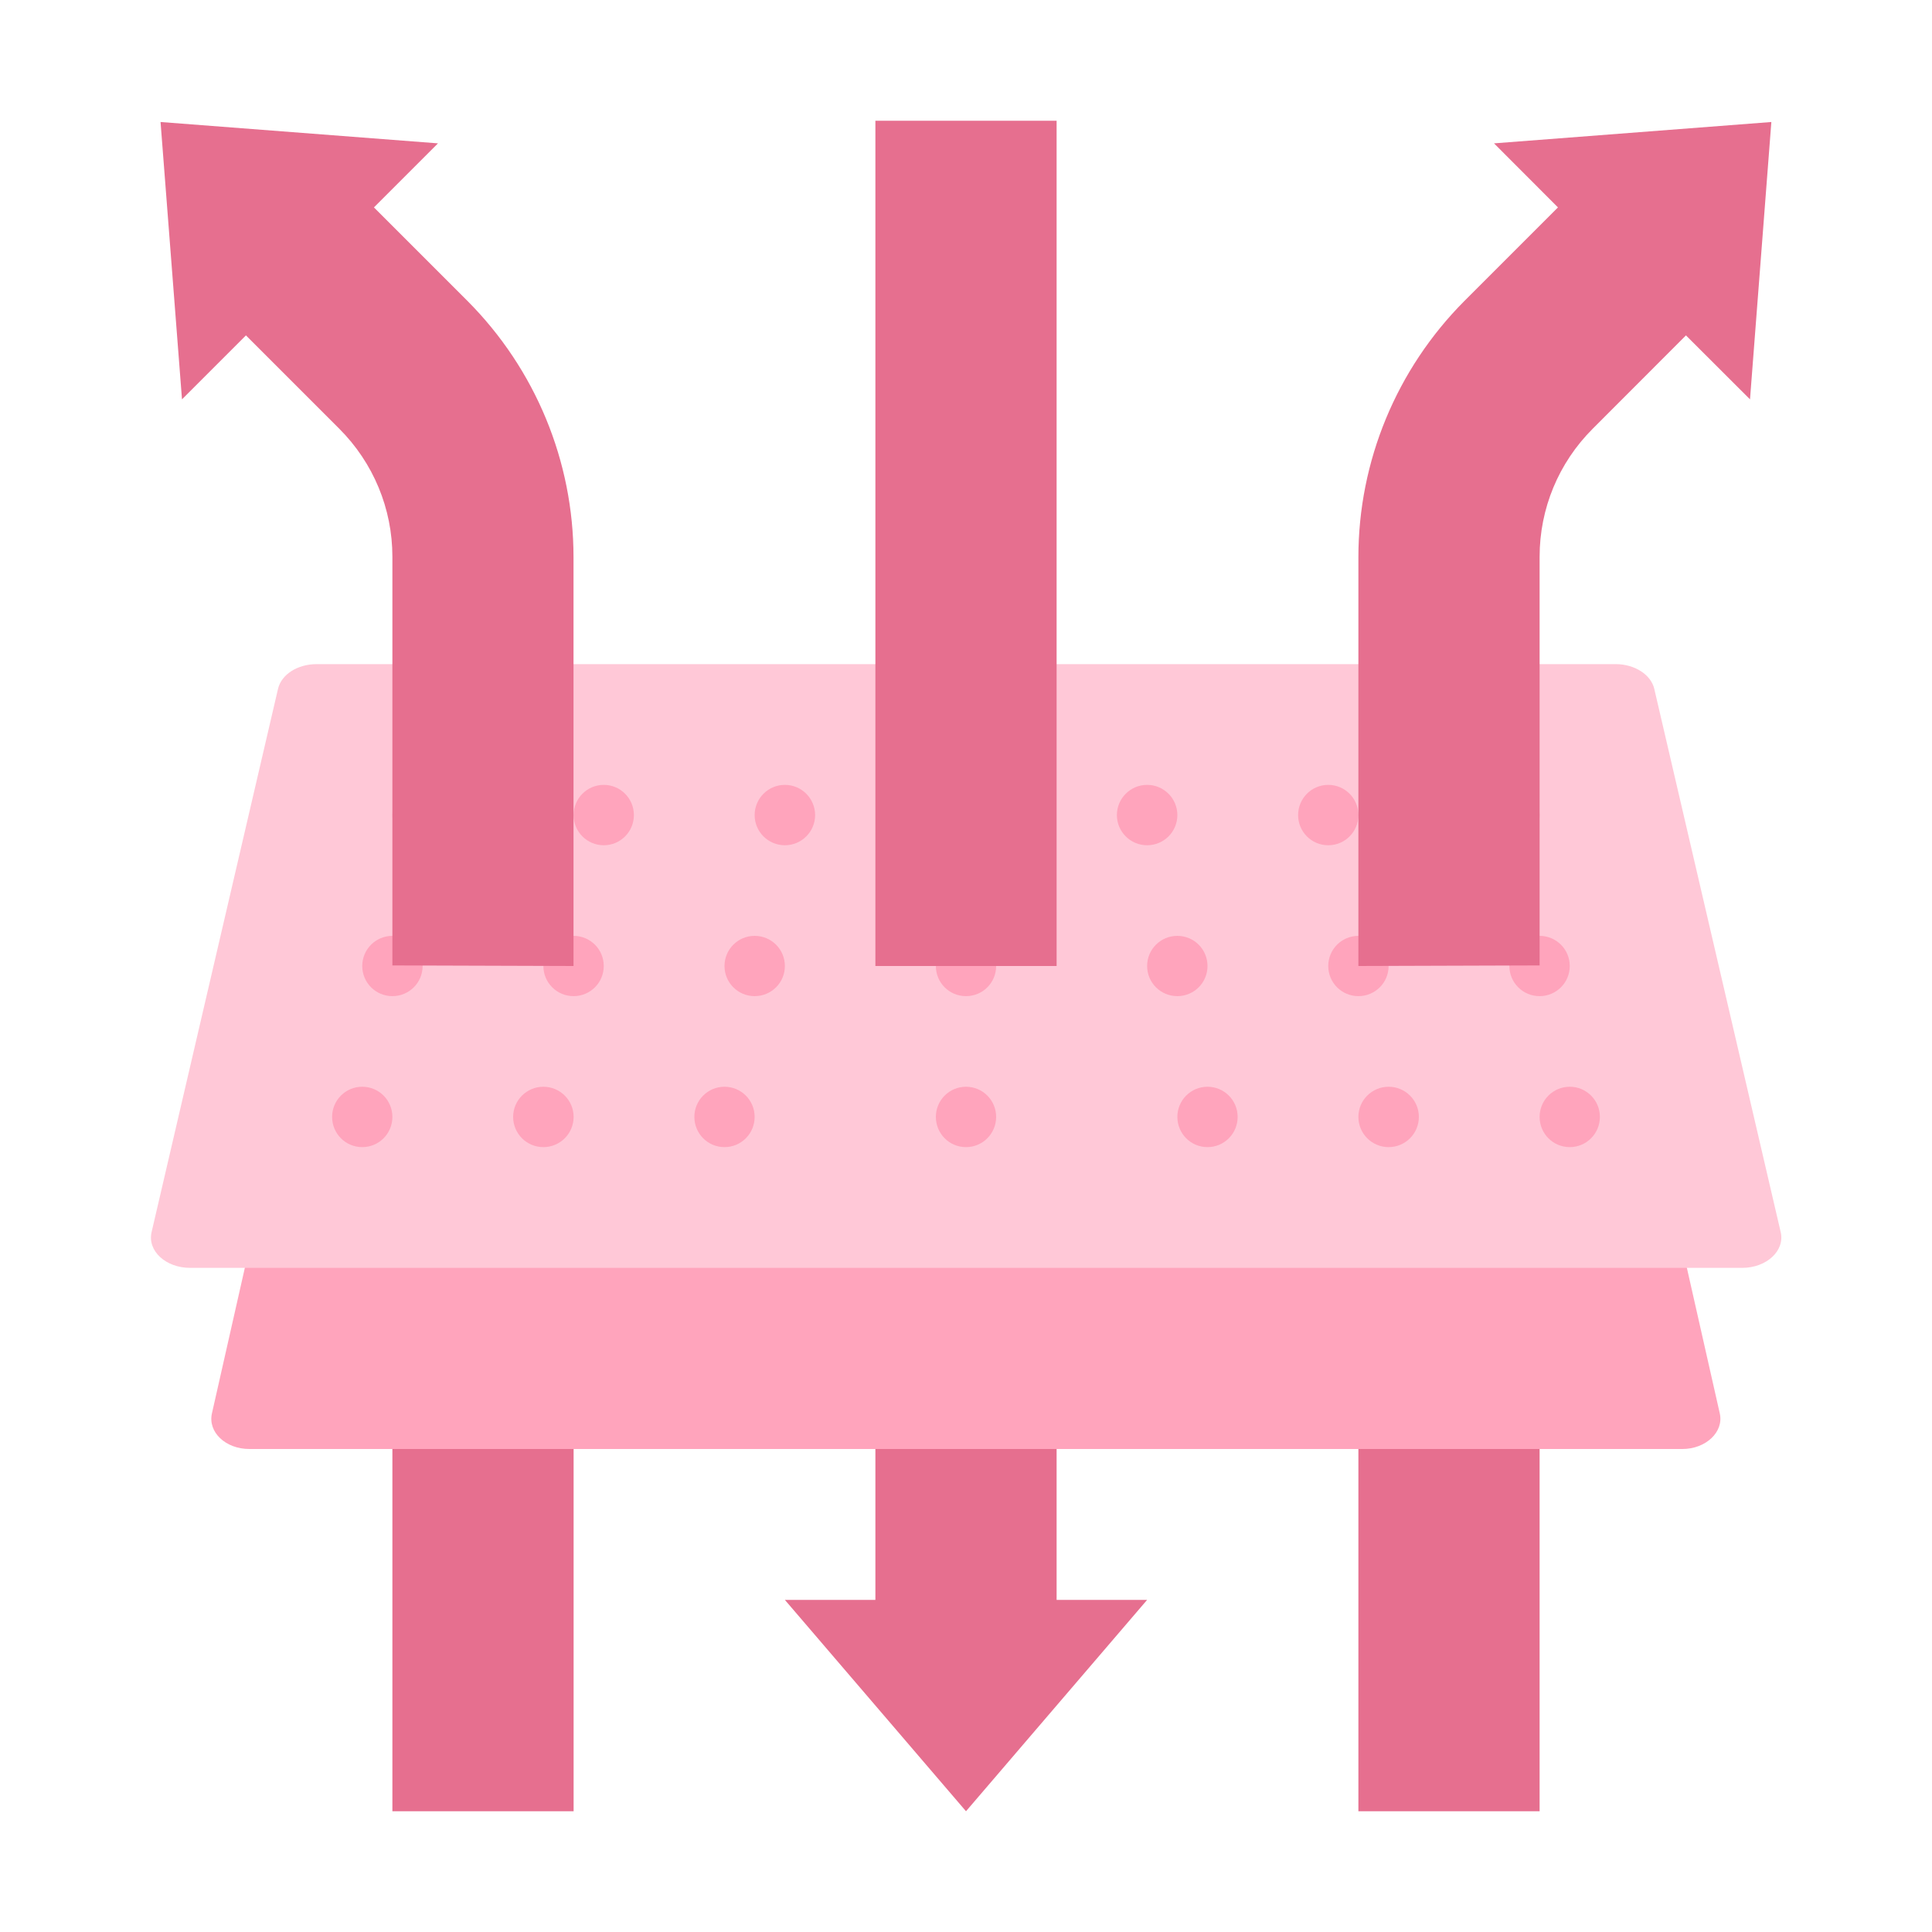 <svg xmlns="http://www.w3.org/2000/svg" fill="none" viewBox="0 0 20 20" height="20" width="20">
<path fill="#FFA4BC" d="M17.419 15H2.581C2.335 15 2.15 14.825 2.194 14.631L3.466 9.006C3.5 8.856 3.663 8.75 3.853 8.75H16.144C16.335 8.75 16.497 8.859 16.531 9.006L17.803 14.631C17.847 14.822 17.66 15 17.416 15H17.419Z"></path>
<path fill="#FFC8D7" d="M18.031 13.125H1.969C1.716 13.125 1.525 12.95 1.569 12.756L2.878 7.131C2.913 6.981 3.081 6.875 3.278 6.875H16.725C16.922 6.875 17.091 6.984 17.125 7.131L18.434 12.756C18.478 12.947 18.288 13.125 18.034 13.125H18.031Z"></path>
<path fill="#FFA4BC" d="M6.25 8.75C6.423 8.75 6.562 8.61 6.562 8.438C6.562 8.265 6.423 8.125 6.25 8.125C6.077 8.125 5.938 8.265 5.938 8.438C5.938 8.61 6.077 8.75 6.25 8.75Z"></path>
<path fill="#FFA4BC" d="M8.125 8.75C8.298 8.75 8.438 8.61 8.438 8.438C8.438 8.265 8.298 8.125 8.125 8.125C7.952 8.125 7.812 8.265 7.812 8.438C7.812 8.61 7.952 8.75 8.125 8.75Z"></path>
<path fill="#FFA4BC" d="M10 8.75C10.173 8.75 10.312 8.61 10.312 8.438C10.312 8.265 10.173 8.125 10 8.125C9.827 8.125 9.688 8.265 9.688 8.438C9.688 8.61 9.827 8.75 10 8.75Z"></path>
<path fill="#FFA4BC" d="M11.875 8.75C12.048 8.75 12.188 8.61 12.188 8.438C12.188 8.265 12.048 8.125 11.875 8.125C11.702 8.125 11.562 8.265 11.562 8.438C11.562 8.61 11.702 8.75 11.875 8.75Z"></path>
<path fill="#FFA4BC" d="M13.75 8.75C13.923 8.75 14.062 8.61 14.062 8.438C14.062 8.265 13.923 8.125 13.75 8.125C13.577 8.125 13.438 8.265 13.438 8.438C13.438 8.61 13.577 8.75 13.75 8.75Z"></path>
<path fill="#FFA4BC" d="M5.938 10.312C6.11 10.312 6.25 10.173 6.25 10C6.25 9.827 6.11 9.688 5.938 9.688C5.765 9.688 5.625 9.827 5.625 10C5.625 10.173 5.765 10.312 5.938 10.312Z"></path>
<path fill="#FFA4BC" d="M7.812 10.312C7.985 10.312 8.125 10.173 8.125 10C8.125 9.827 7.985 9.688 7.812 9.688C7.64 9.688 7.5 9.827 7.5 10C7.5 10.173 7.64 10.312 7.812 10.312Z"></path>
<path fill="#FFA4BC" d="M10 10.312C10.173 10.312 10.312 10.173 10.312 10C10.312 9.827 10.173 9.688 10 9.688C9.827 9.688 9.688 9.827 9.688 10C9.688 10.173 9.827 10.312 10 10.312Z"></path>
<path fill="#FFA4BC" d="M12.188 10.312C12.36 10.312 12.5 10.173 12.5 10C12.5 9.827 12.36 9.688 12.188 9.688C12.015 9.688 11.875 9.827 11.875 10C11.875 10.173 12.015 10.312 12.188 10.312Z"></path>
<path fill="#FFA4BC" d="M14.062 10.312C14.235 10.312 14.375 10.173 14.375 10C14.375 9.827 14.235 9.688 14.062 9.688C13.89 9.688 13.75 9.827 13.75 10C13.75 10.173 13.89 10.312 14.062 10.312Z"></path>
<path fill="#FFA4BC" d="M5.625 11.875C5.798 11.875 5.938 11.735 5.938 11.562C5.938 11.39 5.798 11.25 5.625 11.25C5.452 11.25 5.312 11.39 5.312 11.562C5.312 11.735 5.452 11.875 5.625 11.875Z"></path>
<path fill="#FFA4BC" d="M4.375 8.75C4.548 8.75 4.688 8.61 4.688 8.438C4.688 8.265 4.548 8.125 4.375 8.125C4.202 8.125 4.062 8.265 4.062 8.438C4.062 8.61 4.202 8.75 4.375 8.75Z"></path>
<path fill="#FFA4BC" d="M4.062 10.312C4.235 10.312 4.375 10.173 4.375 10C4.375 9.827 4.235 9.688 4.062 9.688C3.89 9.688 3.75 9.827 3.75 10C3.75 10.173 3.89 10.312 4.062 10.312Z"></path>
<path fill="#FFA4BC" d="M3.75 11.875C3.923 11.875 4.062 11.735 4.062 11.562C4.062 11.39 3.923 11.25 3.75 11.25C3.577 11.25 3.438 11.39 3.438 11.562C3.438 11.735 3.577 11.875 3.75 11.875Z"></path>
<path fill="#FFA4BC" d="M15.625 8.75C15.798 8.75 15.938 8.61 15.938 8.438C15.938 8.265 15.798 8.125 15.625 8.125C15.452 8.125 15.312 8.265 15.312 8.438C15.312 8.61 15.452 8.75 15.625 8.75Z"></path>
<path fill="#FFA4BC" d="M15.938 10.312C16.11 10.312 16.25 10.173 16.25 10C16.25 9.827 16.11 9.688 15.938 9.688C15.765 9.688 15.625 9.827 15.625 10C15.625 10.173 15.765 10.312 15.938 10.312Z"></path>
<path fill="#FFA4BC" d="M16.25 11.875C16.423 11.875 16.562 11.735 16.562 11.562C16.562 11.39 16.423 11.25 16.25 11.25C16.077 11.25 15.938 11.39 15.938 11.562C15.938 11.735 16.077 11.875 16.25 11.875Z"></path>
<path fill="#FFA4BC" d="M7.5 11.875C7.673 11.875 7.812 11.735 7.812 11.562C7.812 11.39 7.673 11.25 7.5 11.25C7.327 11.25 7.188 11.39 7.188 11.562C7.188 11.735 7.327 11.875 7.5 11.875Z"></path>
<path fill="#FFA4BC" d="M10 11.875C10.173 11.875 10.312 11.735 10.312 11.562C10.312 11.39 10.173 11.25 10 11.25C9.827 11.25 9.688 11.39 9.688 11.562C9.688 11.735 9.827 11.875 10 11.875Z"></path>
<path fill="#FFA4BC" d="M12.5 11.875C12.673 11.875 12.812 11.735 12.812 11.562C12.812 11.39 12.673 11.25 12.5 11.25C12.327 11.25 12.188 11.39 12.188 11.562C12.188 11.735 12.327 11.875 12.5 11.875Z"></path>
<path fill="#FFA4BC" d="M14.375 11.875C14.548 11.875 14.688 11.735 14.688 11.562C14.688 11.39 14.548 11.25 14.375 11.25C14.202 11.25 14.062 11.39 14.062 11.562C14.062 11.735 14.202 11.875 14.375 11.875Z"></path>
<path fill="#E66F8F" d="M10.938 15V16.562H11.875L10 18.75L8.125 16.562H9.062V15H10.938Z"></path>
<path fill="#E66F8F" d="M14.062 10V5.769C14.062 4.775 14.456 3.822 15.159 3.116L16.128 2.147L15.466 1.484L18.337 1.263L18.116 4.134L17.453 3.472L16.488 4.438C16.134 4.791 15.938 5.266 15.938 5.763V9.994"></path>
<path fill="#E66F8F" d="M9.062 10V1.25H10.938V10"></path>
<path fill="#E66F8F" d="M14.062 18.75V15H15.938V18.75"></path>
<path fill="#E66F8F" d="M5.937 10V5.769C5.937 4.775 5.543 3.822 4.84 3.116L3.871 2.147L4.534 1.484L1.662 1.263L1.884 4.134L2.546 3.472L3.512 4.438C3.865 4.791 4.062 5.266 4.062 5.763V9.994"></path>
<path fill="#E66F8F" d="M5.938 18.75V15H4.062V18.75"></path>
</svg>
